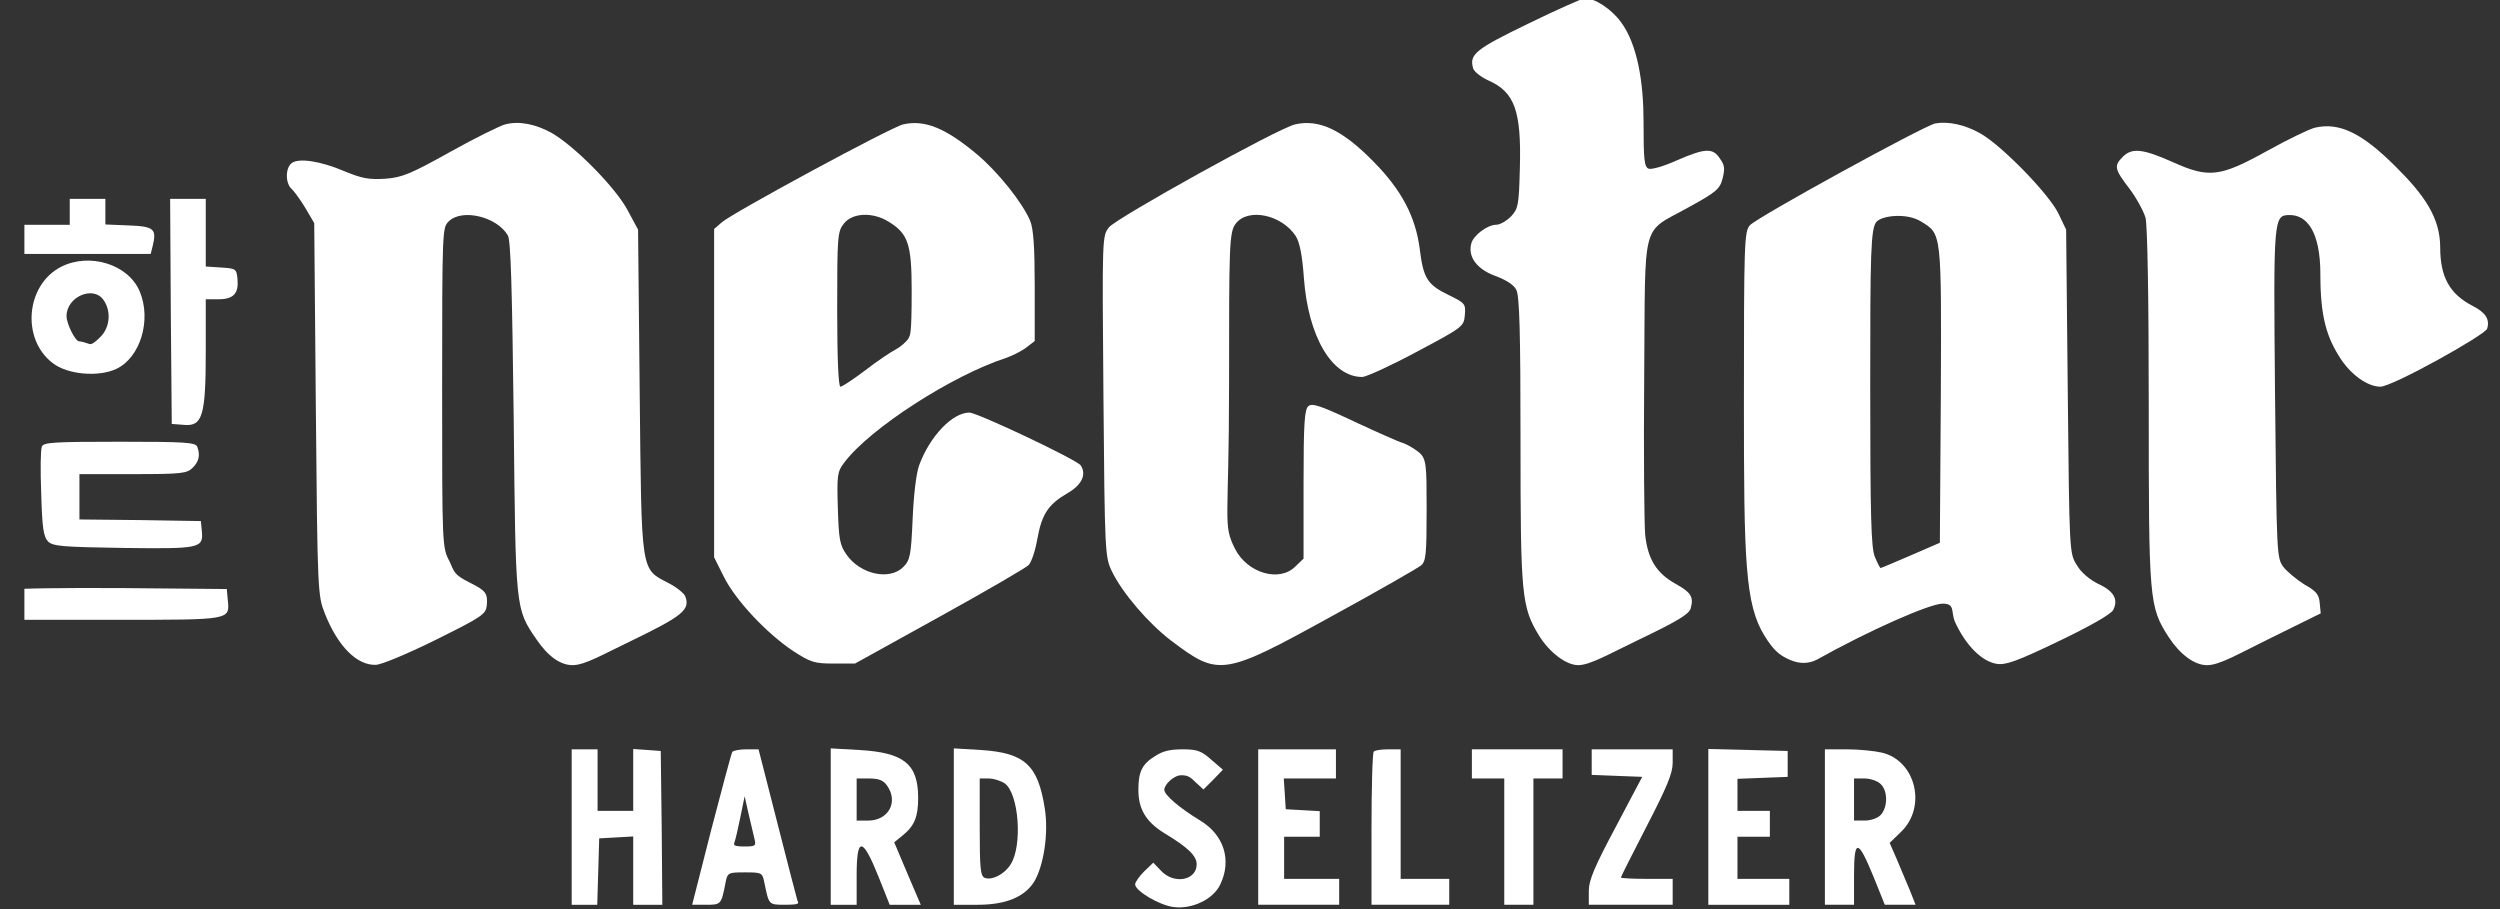 <svg width="88" height="32" viewBox="0 0 88 32" fill="none" xmlns="http://www.w3.org/2000/svg">
<rect x="0" y="0" width="88" height="32" fill="#333333" stroke="none"/>
<g clip-path="url(#clip0_39_1064)">
<path d="M53.795 0.832C51.915 1.744 51.709 1.915 51.858 2.417C51.903 2.531 52.131 2.713 52.382 2.827C53.317 3.238 53.556 3.899 53.499 5.928C53.465 7.227 53.442 7.341 53.191 7.615C53.032 7.774 52.804 7.911 52.667 7.911C52.359 7.911 51.858 8.287 51.789 8.572C51.664 9.04 51.983 9.473 52.633 9.712C53.009 9.849 53.294 10.031 53.374 10.202C53.488 10.407 53.522 11.741 53.522 15.491C53.522 20.985 53.556 21.362 54.183 22.388C54.548 22.969 55.129 23.413 55.551 23.413C55.973 23.413 56.645 23.015 57.648 22.536C59.073 21.852 59.472 21.613 59.518 21.396C59.62 21.008 59.518 20.849 58.982 20.552C58.309 20.176 58.002 19.686 57.91 18.82C57.876 18.432 57.853 15.925 57.876 13.246C57.922 7.581 57.739 8.253 59.461 7.284C60.418 6.76 60.544 6.646 60.635 6.281C60.726 5.916 60.703 5.814 60.544 5.586C60.293 5.198 60.031 5.21 59.028 5.643C58.583 5.848 58.139 5.973 58.036 5.939C57.876 5.882 57.853 5.62 57.853 4.275C57.853 2.93 57.648 1.573 57.056 0.775C56.725 0.32 56.121 -0.079 55.779 -0.057C55.699 -0.057 54.799 0.342 53.795 0.832Z" fill="white"/>
<path d="M17.786 4.377C17.604 4.423 16.726 4.856 15.848 5.346C14.458 6.121 14.161 6.247 13.557 6.292C12.987 6.326 12.736 6.281 12.132 6.03C11.277 5.665 10.502 5.551 10.263 5.745C10.035 5.927 10.046 6.474 10.274 6.657C10.365 6.748 10.582 7.044 10.753 7.329L11.061 7.854L11.118 14.408C11.175 20.86 11.186 20.974 11.437 21.601C11.893 22.752 12.565 23.424 13.226 23.402C13.42 23.402 14.366 23.003 15.335 22.524C16.988 21.703 17.102 21.623 17.136 21.304C17.171 20.883 17.102 20.791 16.532 20.506C15.962 20.221 15.996 20.13 15.825 19.765C15.563 19.264 15.563 19.241 15.563 13.644C15.563 8.048 15.575 8.013 15.791 7.797C16.259 7.329 17.49 7.626 17.877 8.287C17.98 8.469 18.025 10.111 18.082 14.693C18.151 21.475 18.139 21.418 18.88 22.501C19.291 23.105 19.724 23.413 20.157 23.413C20.59 23.413 21.24 23.026 22.22 22.558C24.033 21.68 24.295 21.464 24.124 20.997C24.09 20.894 23.827 20.677 23.542 20.529C22.539 20.005 22.585 20.256 22.517 13.781L22.46 8.082L22.072 7.364C21.639 6.577 20.237 5.152 19.427 4.685C18.858 4.366 18.276 4.252 17.786 4.377Z" fill="white"/>
<path d="M31.794 4.378C31.373 4.469 25.764 7.501 25.4 7.832L25.137 8.06V19.618L25.491 20.325C25.901 21.134 26.973 22.286 27.93 22.924C28.534 23.311 28.66 23.357 29.344 23.357H30.096L33.06 21.716C34.69 20.815 36.103 19.994 36.206 19.892C36.308 19.789 36.445 19.379 36.514 18.969C36.673 18.102 36.89 17.76 37.574 17.361C38.075 17.076 38.257 16.7 38.041 16.381C37.915 16.187 34.405 14.523 34.12 14.523C33.527 14.523 32.729 15.355 32.353 16.381C32.25 16.666 32.159 17.441 32.125 18.273C32.068 19.561 32.034 19.721 31.794 19.96C31.316 20.439 30.29 20.222 29.8 19.527C29.56 19.185 29.526 18.991 29.492 17.886C29.458 16.723 29.469 16.609 29.72 16.279C30.62 15.082 33.516 13.212 35.419 12.597C35.647 12.517 35.966 12.357 36.126 12.232L36.422 12.004V10.078C36.422 8.687 36.377 8.06 36.263 7.775C35.989 7.125 35.111 6.031 34.37 5.415C33.276 4.504 32.547 4.207 31.794 4.378ZM31.27 7.798C31.965 8.22 32.091 8.584 32.091 10.226C32.091 11.867 32.034 11.787 31.977 11.913C31.908 12.027 31.703 12.209 31.532 12.3C31.35 12.392 30.86 12.722 30.449 13.041C30.039 13.349 29.651 13.611 29.583 13.611C29.515 13.611 29.469 12.688 29.469 10.887C29.469 8.311 29.48 8.151 29.708 7.866C30.005 7.49 30.712 7.456 31.27 7.798Z" fill="white"/>
<path d="M45.589 4.378C45.007 4.503 39.297 7.672 39.034 8.003C38.795 8.311 38.795 8.345 38.841 13.953C38.886 19.47 38.898 19.607 39.137 20.108C39.513 20.883 40.425 21.943 41.234 22.559C42.898 23.813 43.047 23.802 46.854 21.704C48.484 20.815 49.909 19.994 50.023 19.903C50.194 19.755 50.217 19.504 50.217 17.931C50.217 16.358 50.217 16.13 49.92 15.902C49.761 15.777 49.521 15.64 49.385 15.594C49.248 15.56 48.484 15.218 47.675 14.842C46.489 14.283 46.193 14.181 46.056 14.295C45.919 14.409 45.885 14.876 45.885 17.053V19.664L45.6 19.937C45.041 20.507 43.902 20.177 43.468 19.31C43.035 18.444 43.263 18.421 43.263 13.543C43.263 8.664 43.263 8.162 43.503 7.866C43.936 7.307 45.121 7.558 45.611 8.311C45.748 8.527 45.839 8.983 45.896 9.77C46.045 11.855 46.888 13.28 47.96 13.269C48.108 13.258 48.963 12.87 49.875 12.38C51.505 11.514 51.527 11.491 51.562 11.092C51.596 10.693 51.573 10.67 50.992 10.385C50.239 10.02 50.103 9.792 49.977 8.778C49.829 7.627 49.339 6.692 48.347 5.689C47.253 4.572 46.432 4.184 45.589 4.378Z" fill="white"/>
<path d="M68.123 4.344C67.724 4.424 61.82 7.661 61.592 7.934C61.398 8.151 61.386 8.607 61.386 14.17C61.386 19.732 61.421 21.271 62.116 22.388C62.424 22.878 62.618 23.061 63.017 23.232C63.358 23.376 63.678 23.368 63.974 23.209C65.786 22.194 67.929 21.248 68.385 21.248C68.841 21.248 68.659 21.545 68.819 21.898C69.195 22.719 69.765 23.289 70.289 23.368C70.608 23.414 70.996 23.277 72.466 22.57C73.56 22.046 74.301 21.624 74.381 21.476C74.575 21.111 74.415 20.804 73.857 20.553C73.56 20.405 73.253 20.154 73.105 19.892C72.842 19.481 72.842 19.459 72.785 13.782L72.728 8.083L72.455 7.513C72.124 6.829 70.449 5.108 69.708 4.697C69.172 4.389 68.579 4.264 68.123 4.344ZM67.622 7.798C68.351 8.242 68.34 8.151 68.317 13.907L68.283 19.105L67.257 19.55C66.698 19.789 66.22 19.994 66.197 19.994C66.174 19.994 66.083 19.812 65.992 19.595C65.866 19.276 65.832 18.239 65.832 13.611C65.832 8.983 65.843 8.014 66.06 7.798C66.277 7.581 67.132 7.49 67.622 7.798Z" fill="white"/>
<path d="M81.495 4.492C81.29 4.538 80.549 4.902 79.842 5.29C78.144 6.236 77.756 6.282 76.468 5.7C75.419 5.233 75.043 5.199 74.724 5.518C74.405 5.837 74.427 5.951 74.952 6.635C75.203 6.965 75.453 7.433 75.522 7.661C75.59 7.923 75.636 10.408 75.636 14.295C75.636 21.168 75.647 21.351 76.342 22.434C76.741 23.038 77.243 23.414 77.688 23.414C78.132 23.414 78.816 23.004 79.842 22.502L81.689 21.59L81.654 21.225C81.632 20.929 81.529 20.804 81.118 20.576C80.845 20.405 80.514 20.131 80.378 19.96C80.138 19.641 80.138 19.504 80.081 13.862C80.024 7.615 80.024 7.57 80.606 7.57C81.187 7.57 81.677 8.128 81.677 9.656C81.677 11.183 81.905 11.89 82.407 12.653C82.783 13.212 83.353 13.611 83.786 13.611C84.219 13.611 87.479 11.787 87.547 11.571C87.65 11.24 87.49 11.001 87.046 10.773C86.225 10.351 85.895 9.747 85.895 8.709C85.895 7.672 85.347 6.874 84.322 5.86C83.147 4.686 82.35 4.298 81.495 4.492Z" fill="white"/>
<path d="M2.455 7.456V7.912H0.859V8.938H5.305L5.373 8.664C5.521 8.06 5.43 7.969 4.53 7.935L3.709 7.901V7H2.455V7.456Z" fill="white"/>
<path d="M6.012 10.955L6.046 14.922L6.479 14.956C7.129 15.013 7.243 14.637 7.243 12.357V10.534H7.687C8.223 10.534 8.406 10.329 8.36 9.827C8.326 9.462 8.303 9.451 7.79 9.417L7.243 9.382V7H5.989L6.012 10.955Z" fill="white"/>
<path d="M2.148 9.393C0.906 10.031 0.746 11.935 1.852 12.778C2.376 13.189 3.47 13.28 4.097 12.984C4.941 12.585 5.34 11.262 4.918 10.259C4.519 9.302 3.151 8.88 2.148 9.393ZM3.641 10.556C3.926 10.955 3.869 11.525 3.539 11.855C3.208 12.186 3.174 12.117 3.071 12.083C2.969 12.049 2.843 12.015 2.786 12.015C2.65 12.015 2.342 11.399 2.342 11.126C2.342 10.442 3.288 10.043 3.641 10.556Z" fill="white"/>
<path d="M1.474 15.72C1.428 15.822 1.417 16.563 1.451 17.373C1.485 18.592 1.531 18.889 1.691 19.06C1.873 19.231 2.192 19.253 4.347 19.288C7.048 19.322 7.162 19.299 7.105 18.695L7.071 18.342L4.939 18.307L2.796 18.285V16.689H4.677C6.41 16.689 6.581 16.666 6.786 16.461C6.991 16.256 7.059 16.039 6.946 15.731C6.889 15.572 6.535 15.549 4.21 15.549C1.884 15.549 1.531 15.572 1.474 15.72Z" fill="white"/>
<path d="M0.483 20.757C0.437 20.791 0.403 21.054 0.403 21.327V21.817H4.096C8.166 21.817 8.086 21.829 8.017 21.11L7.983 20.734L4.267 20.7C2.227 20.689 0.528 20.712 0.483 20.757Z" fill="white"/>
<path d="M20.123 29.112V31.848H21.023L21.058 30.674L21.092 29.511L21.696 29.477L22.289 29.443V31.848H23.314L23.292 29.135L23.258 26.434L22.779 26.399L22.289 26.365V28.542H21.035V26.377H20.123V29.112Z" fill="white"/>
<path d="M25.777 26.467C25.743 26.524 25.413 27.755 25.037 29.203L24.364 31.847H24.854C25.378 31.847 25.39 31.847 25.538 31.072C25.607 30.719 25.629 30.707 26.222 30.707C26.815 30.707 26.838 30.719 26.906 31.072C27.066 31.847 27.054 31.847 27.613 31.847C28.171 31.847 28.114 31.802 28.069 31.699C28.046 31.631 27.727 30.4 27.362 28.963L26.701 26.376H26.268C26.028 26.376 25.812 26.422 25.777 26.467ZM26.553 29.511C26.621 29.773 26.598 29.796 26.211 29.796C25.823 29.796 25.812 29.75 25.857 29.636C25.892 29.545 25.983 29.146 26.062 28.758L26.211 28.029L26.347 28.633C26.427 28.963 26.518 29.363 26.553 29.511Z" fill="white"/>
<path d="M29.242 29.101V31.848H30.154V30.811C30.154 29.443 30.359 29.455 30.918 30.845L31.317 31.848H32.411L31.943 30.754L31.476 29.648L31.772 29.409C32.194 29.067 32.319 28.748 32.319 28.087C32.319 26.89 31.818 26.491 30.245 26.4L29.242 26.343V29.101ZM31.225 27.654C31.636 28.235 31.271 28.885 30.553 28.885H30.154V27.403H30.598C30.94 27.403 31.1 27.471 31.225 27.654Z" fill="white"/>
<path d="M33.574 29.101V31.848H34.406C35.409 31.848 36.059 31.575 36.401 31.039C36.743 30.469 36.914 29.318 36.777 28.463C36.538 26.924 36.07 26.502 34.532 26.4L33.574 26.343V29.101ZM35.364 27.574C35.865 27.927 36.002 29.774 35.569 30.435C35.352 30.777 34.919 30.994 34.668 30.902C34.509 30.845 34.486 30.56 34.486 29.113V27.403H34.805C34.976 27.403 35.227 27.483 35.364 27.574Z" fill="white"/>
<path d="M40.675 26.604C40.208 26.889 40.071 27.151 40.071 27.801C40.071 28.451 40.31 28.918 41.005 29.34C41.815 29.83 42.123 30.126 42.123 30.423C42.123 30.992 41.325 31.141 40.869 30.651L40.595 30.366L40.276 30.673C40.105 30.844 39.957 31.049 39.957 31.129C39.957 31.357 40.8 31.859 41.302 31.927C41.952 32.018 42.715 31.654 42.955 31.129C43.365 30.274 43.08 29.385 42.248 28.884C41.518 28.439 40.983 27.983 40.983 27.801C40.983 27.619 41.313 27.288 41.587 27.288C41.86 27.288 41.94 27.402 42.088 27.539L42.362 27.789L42.704 27.448L43.046 27.094L42.636 26.741C42.294 26.433 42.134 26.376 41.632 26.376C41.131 26.376 40.914 26.456 40.675 26.604Z" fill="white"/>
<path d="M44.289 29.112V31.847H47.139V30.936H45.201V29.454H46.455V28.553L45.862 28.519L45.258 28.485L45.224 27.938L45.189 27.402H47.025V26.376H44.289V29.112Z" fill="white"/>
<path d="M48.357 26.456C48.311 26.49 48.277 27.721 48.277 29.192V31.847H51.013V30.936H49.303V26.376H48.87C48.63 26.376 48.391 26.41 48.357 26.456Z" fill="white"/>
<path d="M51.81 26.889V27.402H52.95V31.847H53.976V27.402H55.002V26.376H51.81V26.889Z" fill="white"/>
<path d="M56.028 26.832V27.276L56.917 27.311L57.806 27.345L56.872 29.112C56.131 30.502 55.926 30.981 55.926 31.357V31.847C55.914 31.847 57.396 31.847 57.396 31.847H58.878V30.936H57.966C57.465 30.936 57.054 30.913 57.054 30.89C57.054 30.867 57.465 30.046 57.966 29.078C58.673 27.71 58.878 27.22 58.878 26.855V26.376H56.028V26.832Z" fill="white"/>
<path d="M60.133 29.112V31.848H62.983V30.936H61.159V29.454H62.299V28.542H61.159V27.414L62.048 27.38L62.926 27.346V26.434L61.535 26.399L60.133 26.365V29.112Z" fill="white"/>
<path d="M64.236 29.112V31.847H65.262V30.81C65.262 29.511 65.399 29.522 65.946 30.856L66.345 31.847H67.428L67.211 31.3C67.086 31.004 66.881 30.514 66.755 30.217L66.516 29.67L66.903 29.294C67.838 28.416 67.439 26.764 66.231 26.49C65.98 26.433 65.433 26.376 65.011 26.376H64.236V29.112ZM66.197 27.596C66.448 27.824 66.459 28.394 66.208 28.679C66.106 28.793 65.866 28.884 65.638 28.884H65.262V27.402H65.627C65.82 27.402 66.083 27.482 66.197 27.596Z" fill="white"/>
</g>
<defs>
<clipPath id="clip0_39_1064">
<rect width="87" height="32" fill="white" transform="translate(0.859)"/>
</clipPath>
</defs>
</svg>
